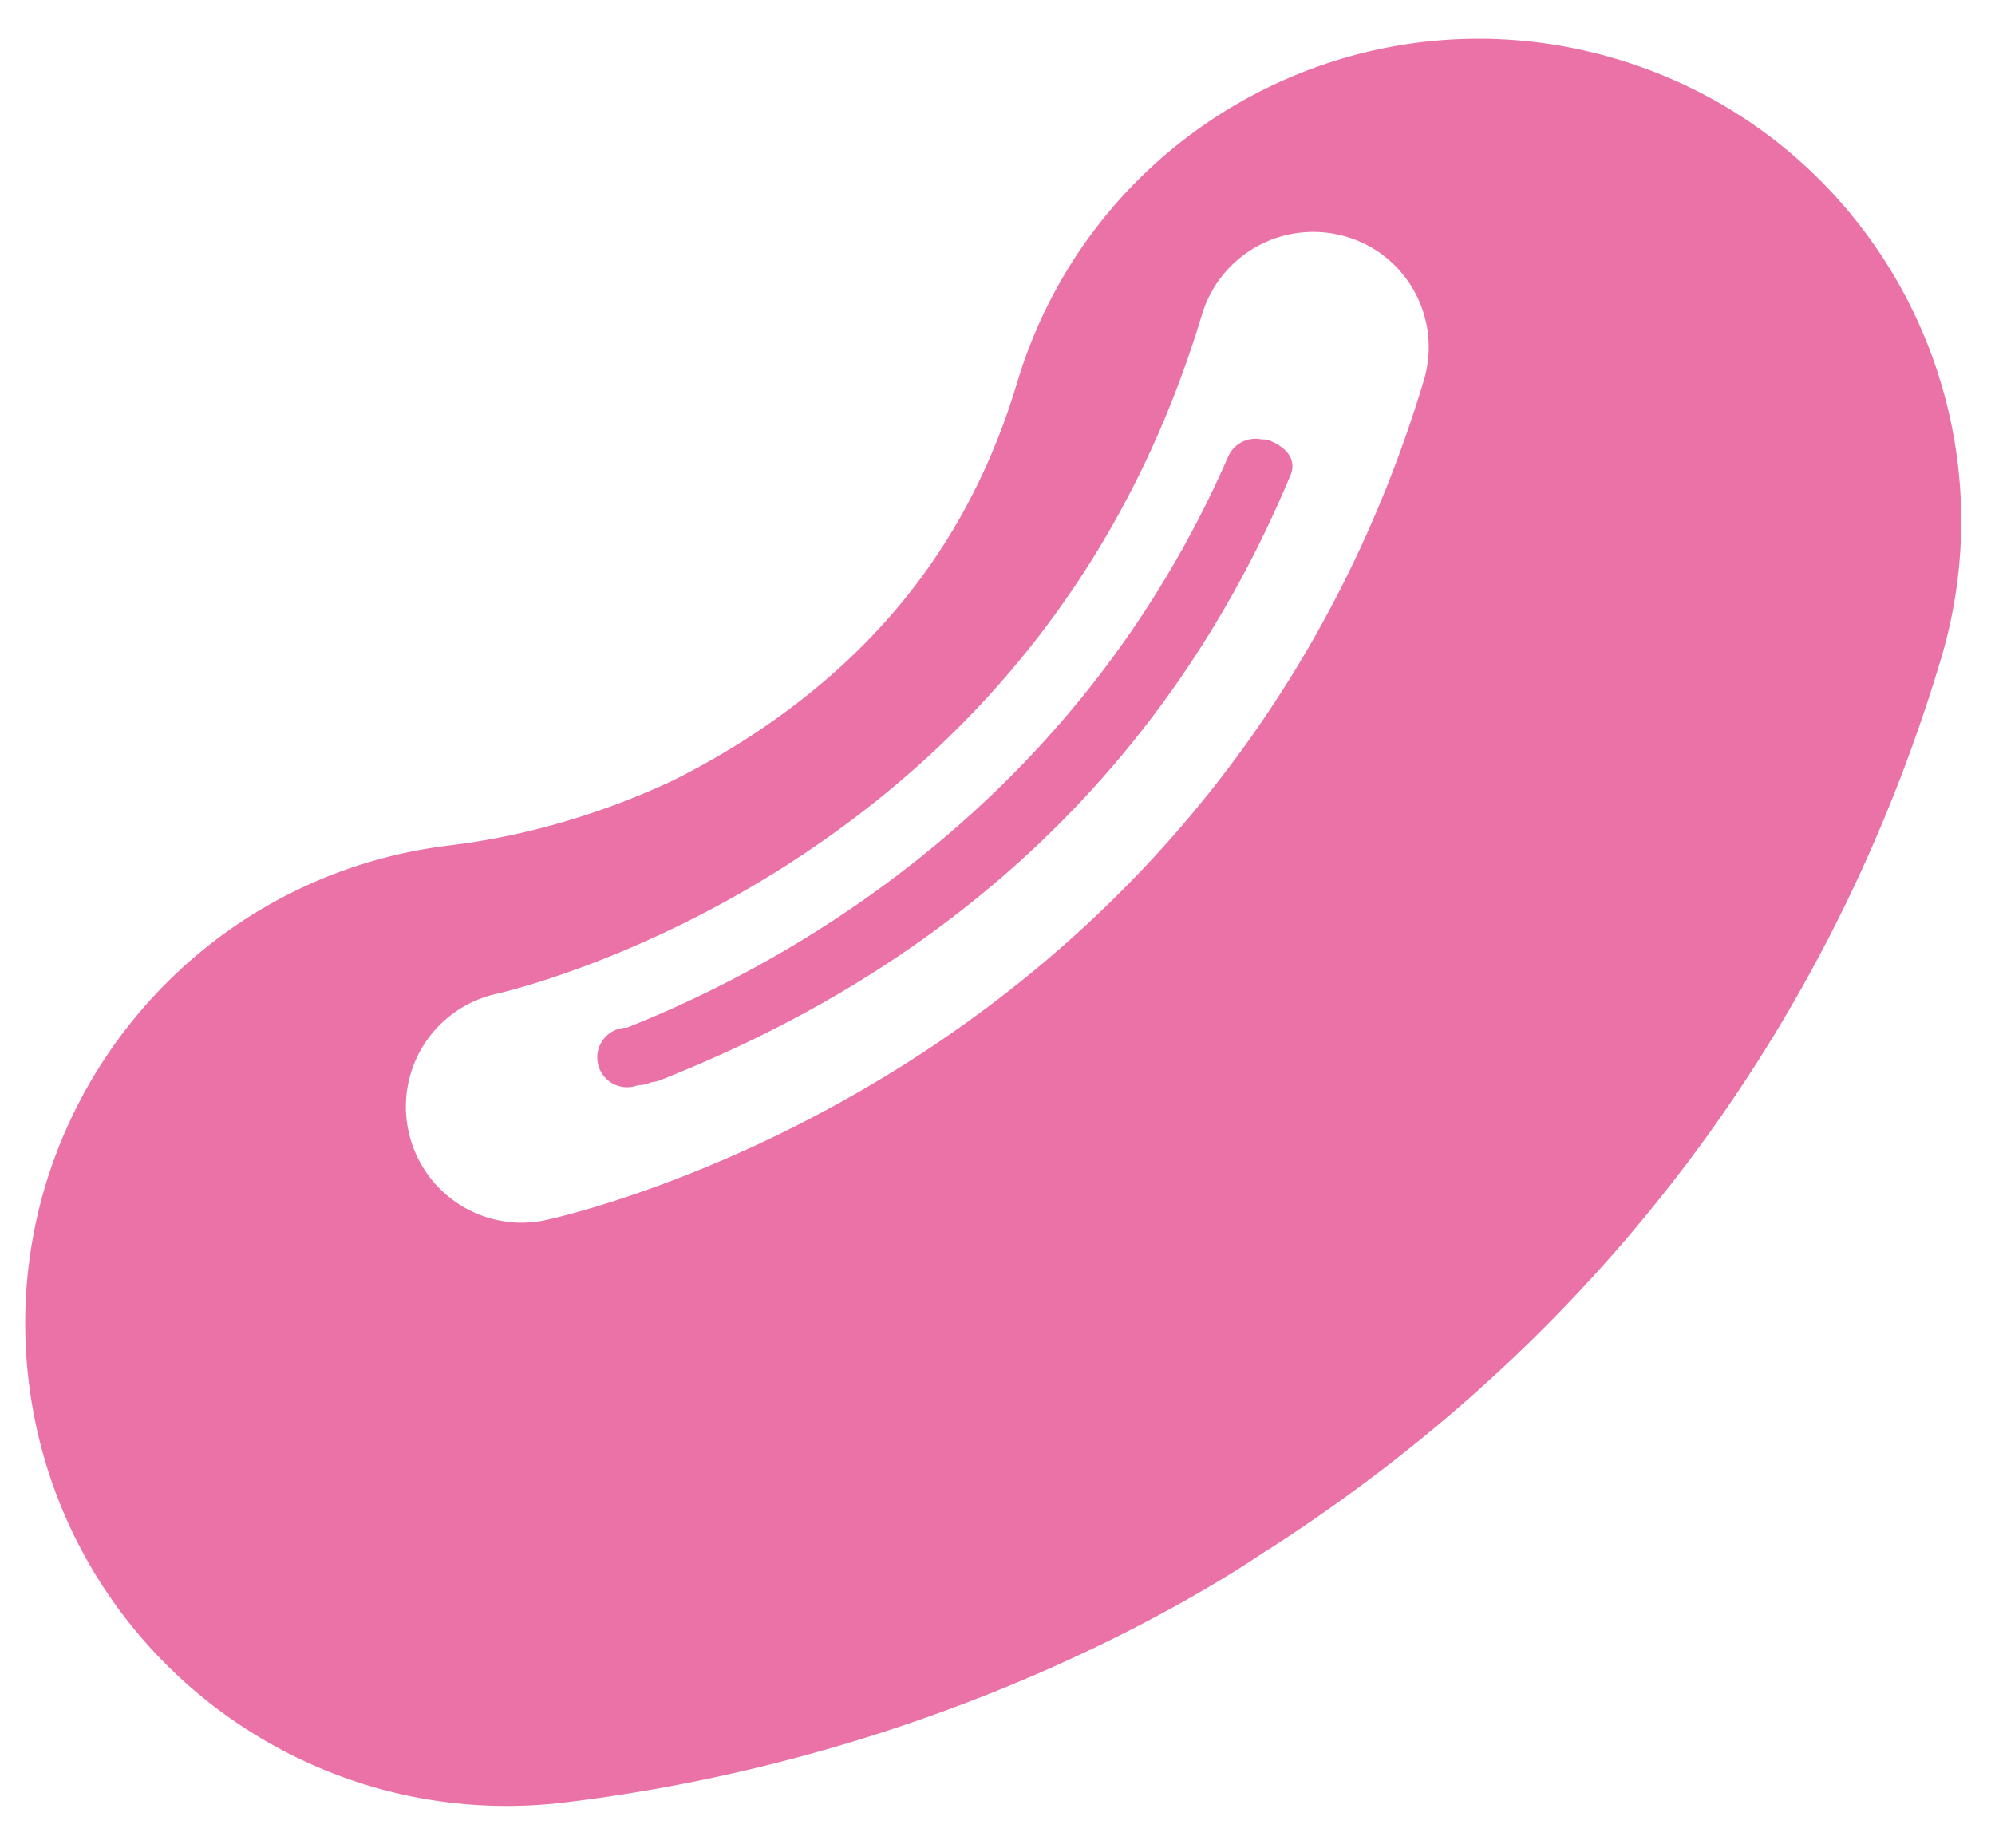 <svg id="レイヤー_1" xmlns="http://www.w3.org/2000/svg" viewBox="0 0 68 63"><style>.st0{fill:#ea72a7}</style><path class="st0" d="M55.13 2.02C46.44-.59 37.28 4.34 34.67 13.04c-1.46 4.87-4.22 8.67-8.43 11.61-1.16.81-2.28 1.44-3.27 1.94-1.67.79-4.39 1.84-7.66 2.23C6.31 29.91-.11 38.09.98 47.1c1.09 9.01 9.28 15.43 18.28 14.34 12.9-1.56 21.81-7.16 23.89-8.57l.15-.09c11.17-7.2 19.07-17.68 22.85-30.29 2.61-8.7-2.32-17.86-11.02-20.47zm-6.6 10.95c-2.92 9.74-9 17.77-17.57 23.23-6.46 4.11-12.12 5.34-12.36 5.39-.27.06-.55.09-.82.09a3.95 3.95 0 0 1-3.86-3.14 3.94 3.94 0 0 1 3.04-4.67c.12-.03 4.76-1.08 10.01-4.48 6.91-4.48 11.62-10.76 14-18.67a3.959 3.959 0 0 1 4.92-2.65c2.08.61 3.27 2.81 2.64 4.9z"/><path class="st0" d="M43.35 15.05a.649.649 0 0 0-.34-.07c-.46-.1-.95.13-1.15.59-5.21 11.92-15.07 17.31-20.49 19.46a1.016 1.016 0 1 0 .38 1.96c.13 0 .25-.02.38-.07.03-.01.05-.02.08-.03.11-.01.22-.04.3-.07 5.7-2.27 15.99-7.47 21.48-20.63.21-.52-.13-.91-.64-1.14z"/></svg>